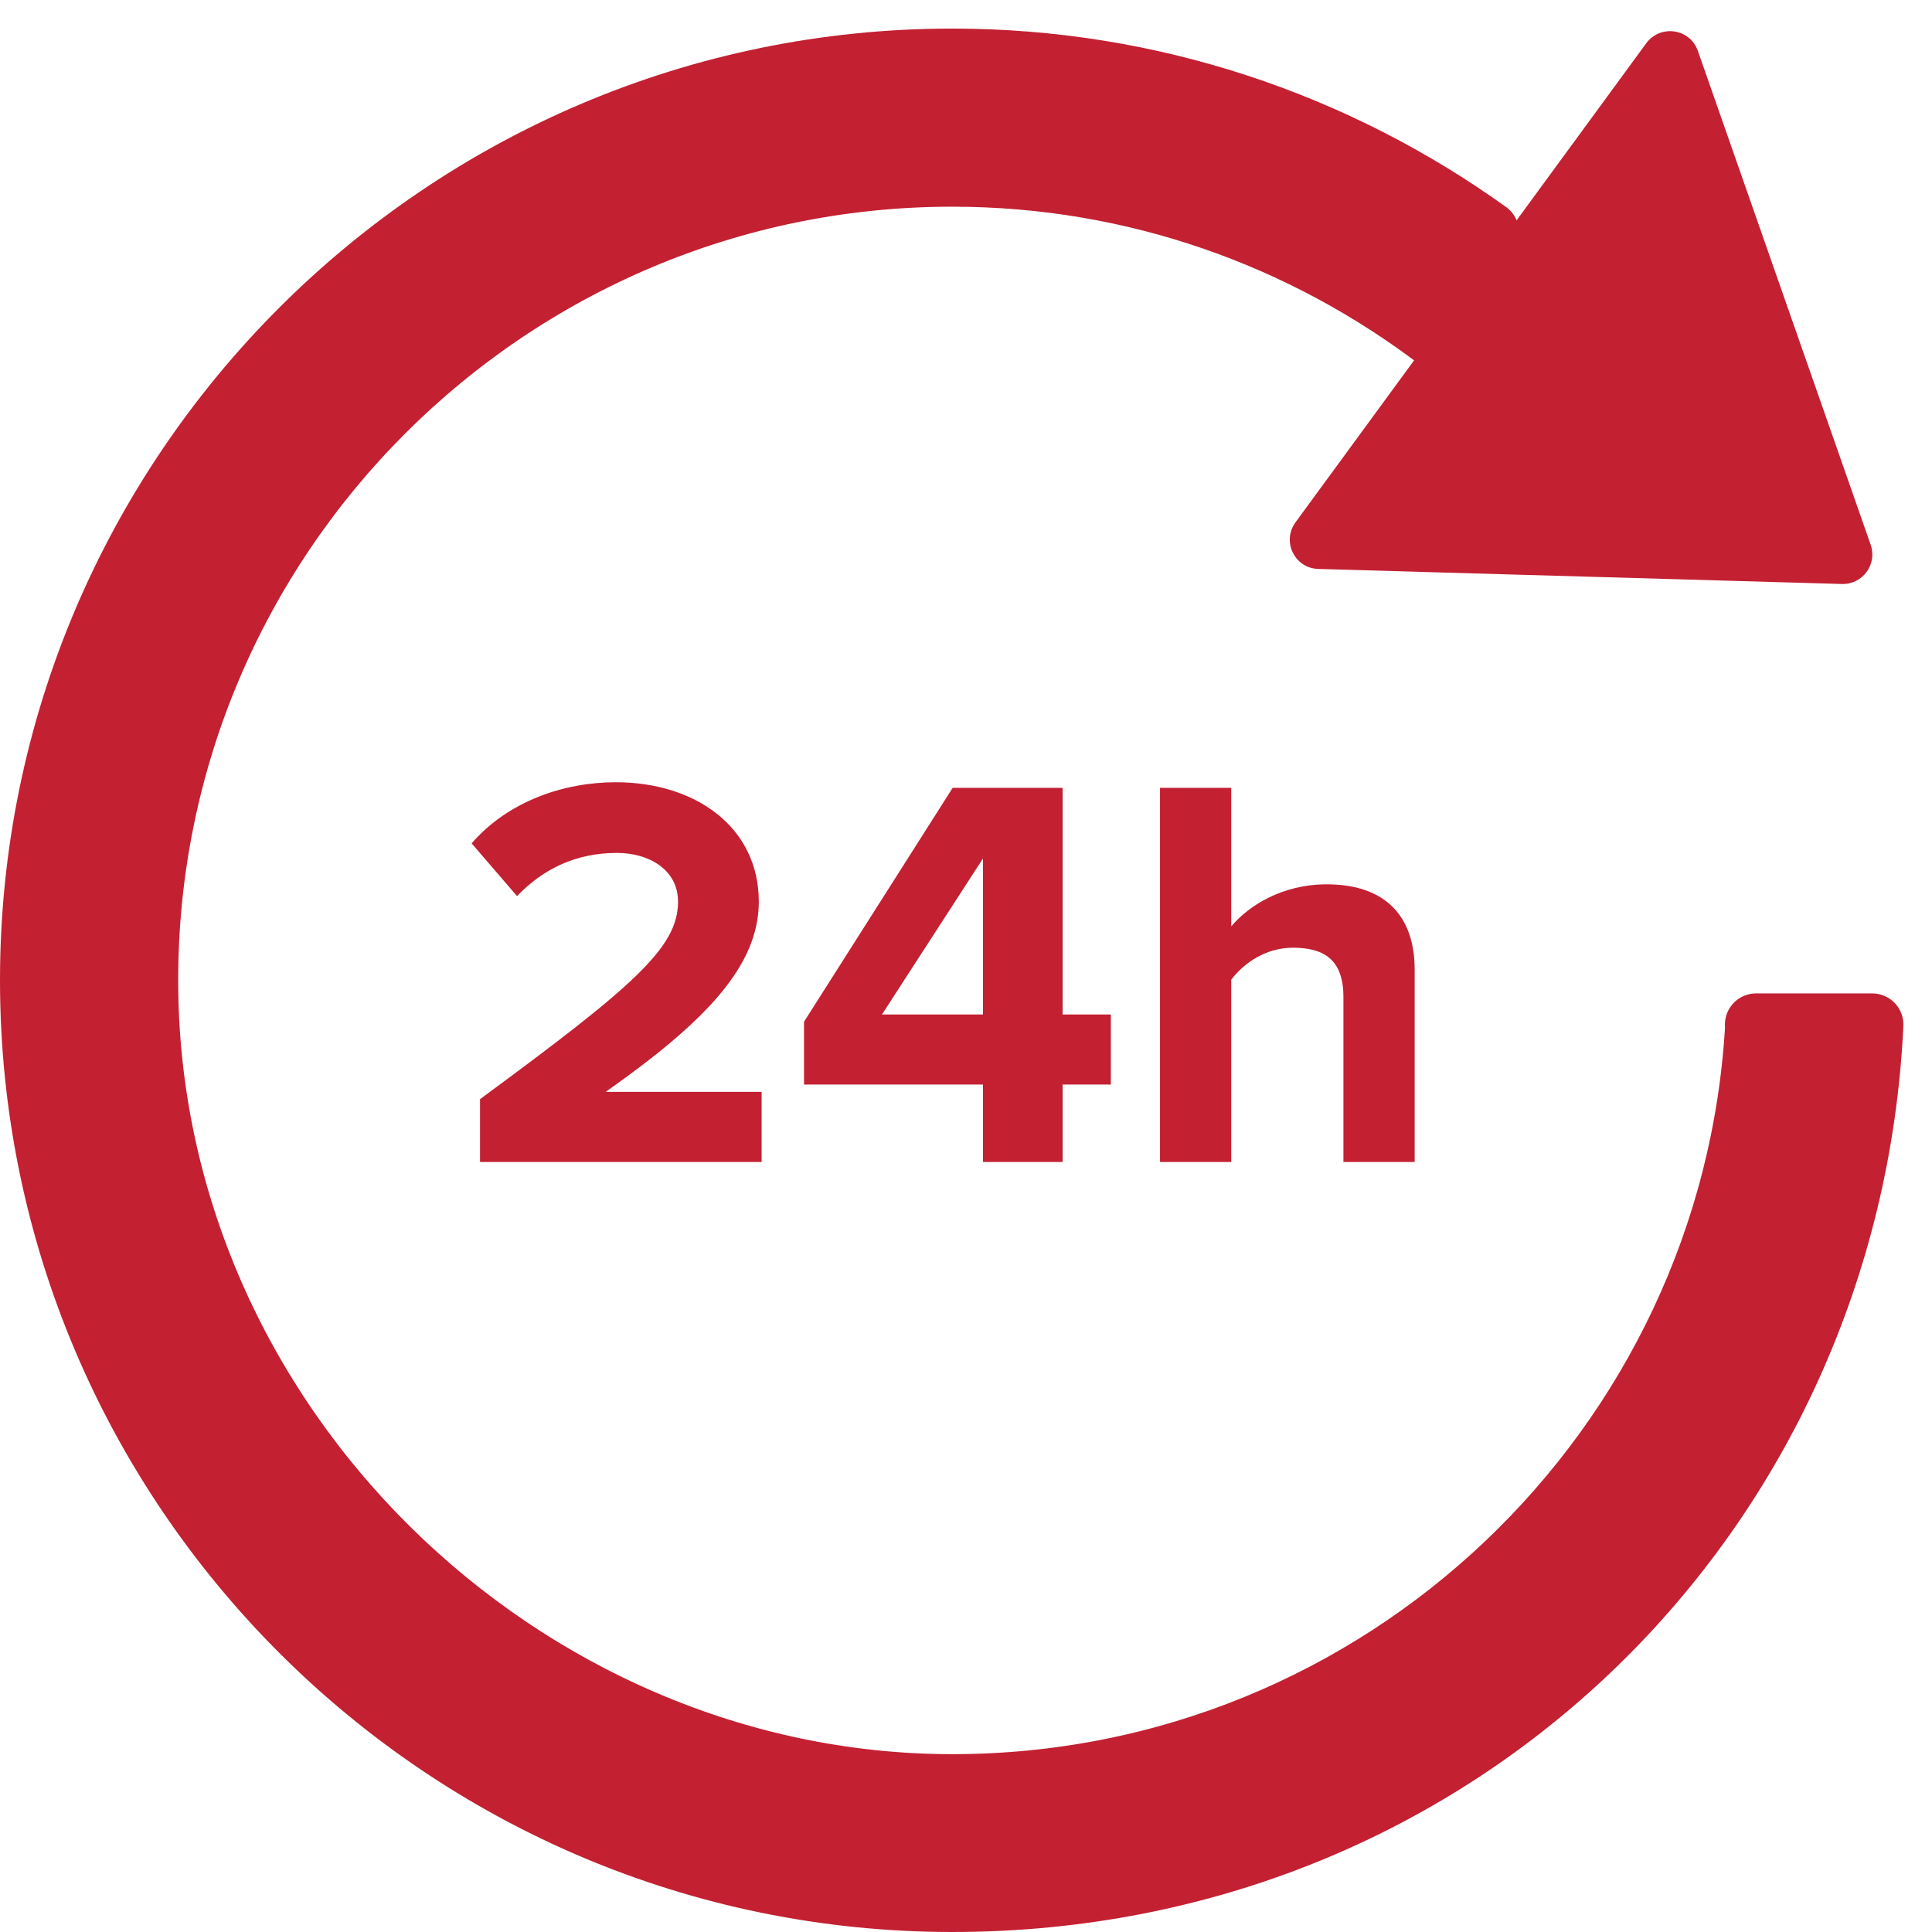 <svg width="62" height="62" viewBox="0 0 62 62" fill="none" xmlns="http://www.w3.org/2000/svg">
<path d="M56.364 32.889C55.62 46.471 44.335 57.293 30.559 57.293C16.784 57.293 4.718 45.7 4.718 31.459C4.718 17.217 16.31 5.633 30.559 5.633C36.434 5.633 41.844 7.612 46.185 10.919C46.724 9.776 47.245 8.615 47.747 7.454C42.904 3.979 36.973 1.917 30.559 1.917C14.265 1.917 1 15.174 1 31.459C1 47.743 14.265 61 30.559 61C46.854 61 59.338 48.514 60.082 32.88H56.354L56.364 32.889Z" fill="#C32032" stroke="#C32032" stroke-width="2" stroke-linejoin="round"/>
<path d="M60.034 17.487L54.485 1.629C54.234 0.914 53.286 0.774 52.83 1.388L41.574 16.762C41.127 17.375 41.546 18.239 42.308 18.258L59.114 18.741C59.774 18.759 60.248 18.109 60.034 17.487Z" fill="#C32032"/>
<path d="M24.441 37.289H15.405V35.273C20.319 31.655 21.759 30.413 21.759 28.937C21.759 27.893 20.805 27.371 19.797 27.371C18.447 27.371 17.403 27.911 16.593 28.757L15.135 27.065C16.305 25.715 18.087 25.103 19.761 25.103C22.317 25.103 24.351 26.543 24.351 28.937C24.351 30.989 22.659 32.771 19.437 35.039H24.441V37.289ZM34.1 37.289H31.544V34.805H25.802V32.789L30.572 25.283H34.1V32.555H35.648V34.805H34.1V37.289ZM31.544 32.555V27.551L28.304 32.555H31.544ZM45.398 37.289H43.112V31.997C43.112 30.791 42.482 30.413 41.492 30.413C40.61 30.413 39.908 30.917 39.512 31.439V37.289H37.226V25.283H39.512V29.729C40.07 29.063 41.15 28.379 42.572 28.379C44.48 28.379 45.398 29.423 45.398 31.115V37.289Z" fill="#C32032"/>
</svg>
